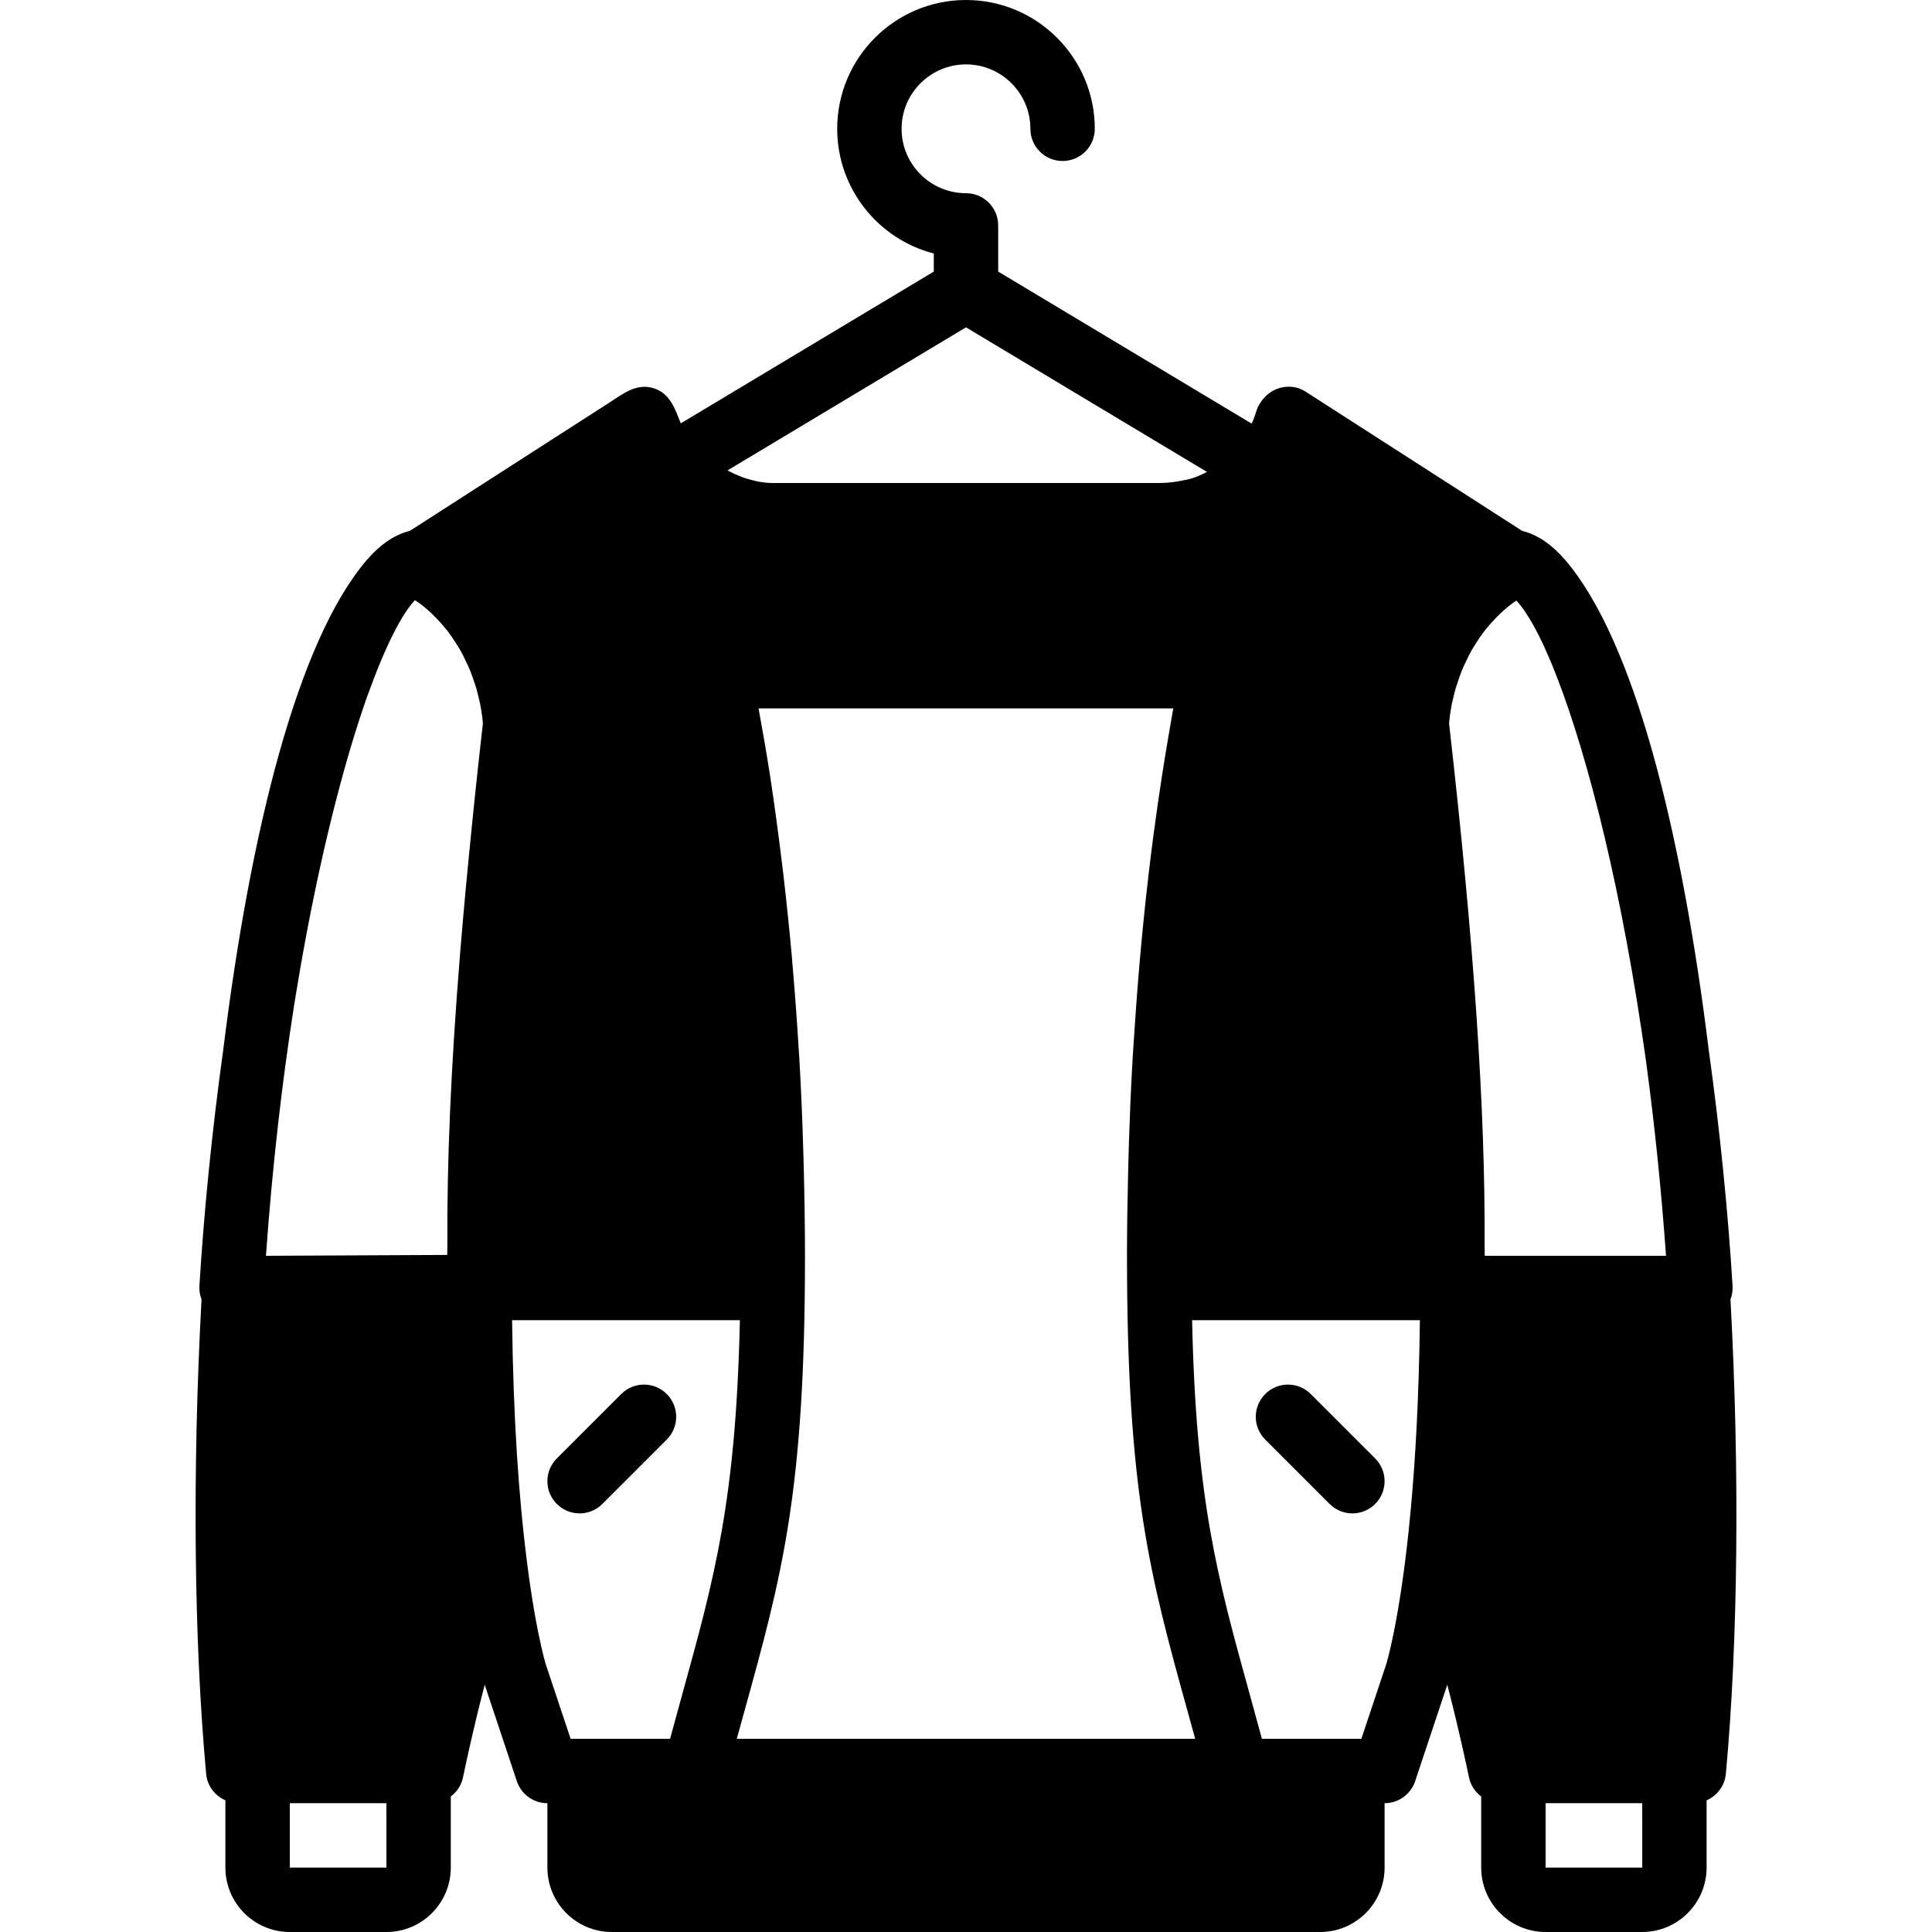 <?xml version="1.0" encoding="iso-8859-1"?>
<!-- Uploaded to: SVG Repo, www.svgrepo.com, Generator: SVG Repo Mixer Tools -->
<svg fill="#000000" height="800px" width="800px" version="1.1" id="Layer_1" xmlns="http://www.w3.org/2000/svg" xmlns:xlink="http://www.w3.org/1999/xlink" 
	 viewBox="0 0 512 512" xml:space="preserve">
<g>
	<g>
		<g>
			<path d="M458.596,344.337c0.418-1.109,0.623-2.304,0.555-3.524c-1.195-19.533-3.319-41.003-6.298-62.421
				c-7.151-57.873-19.652-108.578-38.101-130.031c-3.456-4.011-7.117-6.511-10.931-7.561c-0.137-0.043-0.282-0.077-0.427-0.111
				l-57.446-36.932c-2.765-1.792-6.451-1.656-9.173,0.154c-1.502,0.998-2.671,2.432-3.473,4.036
				c-0.188,0.375-1.323,4.275-1.673,4.275L264.531,71.97V59.733c0-4.719-3.823-8.533-8.533-8.533
				c-9.412,0-17.067-7.654-17.067-17.067c0-9.412,7.654-17.067,17.067-17.067c9.412,0,17.067,7.654,17.067,17.067
				c0,4.719,3.823,8.533,8.533,8.533c4.71,0,8.533-3.814,8.533-8.533C290.131,15.309,274.822,0,255.998,0
				s-34.133,15.309-34.133,34.133c0,15.872,10.897,29.261,25.6,33.05v4.787l-67.046,40.218c-1.442-3.584-2.671-7.526-6.596-9.088
				c-4.847-1.929-8.695,1.254-12.493,3.695c-5.043,3.243-10.069,6.477-15.112,9.711c-11.119,7.151-22.238,14.302-33.357,21.453
				l-4.25,2.722c-0.154,0.043-0.299,0.077-0.444,0.119c-3.806,1.05-7.467,3.55-10.923,7.561
				C78.82,169.779,66.319,220.382,59.168,278.17c-2.987,21.487-5.129,43.051-6.323,62.643c-0.068,1.22,0.137,2.423,0.563,3.541
				c-2.483,45.705-1.997,90.854,1.229,125.764c0.29,3.183,2.338,5.777,5.094,6.98v17.835c0,9.412,7.654,17.067,17.067,17.067h25.6
				c9.412,0,17.067-7.654,17.067-17.067v-18.842c1.604-1.22,2.807-2.97,3.234-5.06c0.043-0.205,2.347-11.46,5.751-24.559
				l8.516,25.557c1.169,3.49,4.42,5.837,8.098,5.837v17.067c0,9.412,7.654,17.067,17.067,17.067h187.733
				c9.412,0,17.067-7.654,17.067-17.067v-17.067c3.678,0,6.938-2.347,8.098-5.837l8.516-25.557
				c3.405,13.099,5.709,24.354,5.751,24.559c0.427,2.091,1.63,3.84,3.234,5.06v18.842c0,9.412,7.654,17.067,17.067,17.067h25.6
				c9.412,0,17.067-7.654,17.067-17.067v-17.826c2.765-1.212,4.796-3.806,5.103-6.989C460.593,435.2,461.071,390.05,458.596,344.337
				z M76.798,494.933v-17.067h25.6l0.009,17.067H76.798z M125.608,213.41c-0.145,1.34-0.256,2.586-0.393,3.908
				c-1.28,12.518-2.398,24.414-3.302,35.593c-2.415,29.807-3.49,55.023-3.354,77.167c-0.009,0.819-0.034,1.681-0.043,2.492
				l-48.034,0.23c1.707-24.047,4.284-45.978,7.339-65.604c0.401-2.56,0.819-5.069,1.246-7.552c0.154-0.947,0.316-1.877,0.469-2.799
				c4.599-26.505,10.095-48.777,15.479-65.493c0.759-2.321,1.51-4.582,2.253-6.673c0.102-0.299,0.196-0.546,0.307-0.828
				c4.608-12.783,8.969-21.214,12.39-24.798c0.555,0.393,1.143,0.759,1.664,1.161c0.87,0.683,1.707,1.382,2.492,2.108
				c0.93,0.888,1.809,1.784,2.628,2.705c0.666,0.759,1.323,1.51,1.911,2.27c0.734,0.973,1.391,1.937,2.014,2.91
				c0.486,0.768,0.998,1.527,1.417,2.295c0.563,0.998,1.033,1.988,1.485,2.97c0.333,0.725,0.7,1.451,0.981,2.15
				c0.41,1.015,0.734,1.98,1.05,2.927c0.205,0.614,0.444,1.271,0.614,1.852c0.282,0.973,0.486,1.869,0.691,2.731
				c0.102,0.461,0.239,0.981,0.324,1.399c0.188,0.913,0.299,1.681,0.401,2.406c0.043,0.247,0.102,0.58,0.137,0.802
				c0.102,0.87,0.171,1.562,0.196,1.988C127.119,199.185,126.334,206.396,125.608,213.41z M255.998,86.75l63.863,38.315
				c-1.399,0.7-2.807,1.382-4.386,1.818c-0.444,0.128-0.913,0.205-1.357,0.307c-2.176,0.478-4.437,0.811-6.921,0.811h-102.4
				c-1.289,0-2.586-0.145-3.874-0.375c-0.418-0.077-0.836-0.205-1.254-0.307c-0.87-0.205-1.741-0.435-2.594-0.734
				c-0.478-0.171-0.956-0.375-1.425-0.563c-0.785-0.333-1.562-0.683-2.321-1.075c-0.171-0.094-0.341-0.196-0.512-0.299
				L255.998,86.75z M177.576,460.8h-23.979h-2.381l-6.571-19.712c-0.085-0.256-3.345-10.897-5.922-35.132
				c-0.239-2.176-0.452-4.386-0.657-6.639c-0.401-4.395-0.777-9.131-1.101-14.293v-0.008c-0.64-10.146-1.101-21.845-1.254-35.149
				h60.365c-1.05,47.607-6.639,67.959-15.351,99.439C179.727,452.949,178.66,456.806,177.576,460.8z M195.257,460.8
				c0.657-2.381,1.297-4.693,1.92-6.938c10.078-36.42,16.154-58.394,16.154-121.062c0-7.996-0.145-15.94-0.341-23.834
				c-0.043-1.69-0.085-3.379-0.145-5.077c-0.23-7.671-0.555-15.292-0.981-22.818c-0.077-1.229-0.162-2.44-0.239-3.661
				c-0.418-6.869-0.913-13.653-1.485-20.361c-0.111-1.271-0.205-2.569-0.316-3.831c-0.657-7.287-1.408-14.438-2.227-21.495
				c-0.188-1.527-0.375-3.046-0.563-4.582c-0.862-6.989-1.792-13.901-2.816-20.625c-0.034-0.196-0.06-0.418-0.094-0.614
				c-0.956-6.204-2.005-12.228-3.098-18.167h109.901c-0.162,0.879-0.307,1.792-0.461,2.671c-0.239,1.323-0.461,2.671-0.691,4.002
				c-1.34,7.74-2.569,15.684-3.669,23.834c-0.154,1.135-0.324,2.27-0.469,3.413c-1.724,13.133-3.132,26.709-4.224,40.713
				c-0.265,3.482-0.521,6.989-0.751,10.522c-0.213,3.234-0.444,6.443-0.623,9.711c-0.367,6.741-0.648,13.559-0.87,20.42
				c-0.068,2.202-0.128,4.403-0.179,6.613c-0.188,7.68-0.324,15.394-0.324,23.168c0,62.669,6.076,84.642,16.154,121.062
				c0.623,2.244,1.263,4.557,1.92,6.938H195.257z M373.886,399.804c-0.188,2.022-0.384,4.028-0.589,5.99
				c-2.577,24.328-5.854,35.004-5.931,35.243l-6.588,19.763h-2.381h-23.979c-1.084-3.994-2.15-7.851-3.149-11.494
				c-8.713-31.479-14.302-51.831-15.351-99.439h60.365C376.044,370.193,375.089,386.697,373.886,399.804z M409.598,494.933v-17.067
				h25.609l0.008,17.067H409.598z M393.478,332.8c-0.009-0.93-0.026-1.929-0.043-2.876c0.196-35.942-2.782-79.872-9.412-138.189
				c0.026-0.435,0.094-1.143,0.205-2.014c0.017-0.137,0.06-0.35,0.077-0.495c0.017-0.094,0.043-0.213,0.051-0.307
				c0.102-0.725,0.222-1.493,0.401-2.406c0.094-0.427,0.23-0.947,0.341-1.425c0.196-0.862,0.401-1.749,0.683-2.714
				c0.171-0.572,0.401-1.212,0.606-1.818c0.316-0.956,0.648-1.937,1.058-2.961c0.282-0.674,0.623-1.374,0.947-2.065
				c0.461-1.016,0.956-2.022,1.519-3.055c0.41-0.725,0.887-1.459,1.348-2.193c0.64-0.998,1.323-2.005,2.082-2.995
				c0.563-0.725,1.178-1.442,1.809-2.159c0.845-0.964,1.766-1.903,2.748-2.816c0.725-0.691,1.51-1.348,2.313-1.988
				c0.503-0.41,1.101-0.768,1.647-1.161c0.674,0.717,1.382,1.596,2.116,2.654c0.026,0.043,0.06,0.085,0.085,0.128
				c0.751,1.101,1.545,2.398,2.364,3.866c0.026,0.043,0.051,0.077,0.077,0.128c0.819,1.485,1.664,3.157,2.534,5.001
				c0.154,0.35,0.324,0.751,0.486,1.118c0.546,1.186,1.092,2.458,1.647,3.772c8.166,19.712,17.365,53.888,23.919,97.647
				c0.333,2.287,0.683,4.523,1.007,6.869c0.102,0.725,0.196,1.485,0.299,2.219c2.082,15.531,3.84,32.282,5.12,50.236H393.478z"/>
			<path d="M352.364,398.566c1.664,1.664,3.849,2.5,6.033,2.5c2.185,0,4.369-0.836,6.033-2.5c3.336-3.336,3.336-8.73,0-12.066
				l-17.067-17.067c-3.336-3.336-8.73-3.336-12.066,0c-3.337,3.337-3.337,8.73,0,12.066L352.364,398.566z"/>
			<path d="M164.631,369.434L147.564,386.5c-3.337,3.336-3.337,8.73,0,12.066c1.664,1.664,3.849,2.5,6.033,2.5
				c2.185,0,4.369-0.836,6.033-2.5l17.067-17.067c3.337-3.337,3.337-8.73,0-12.066C173.361,366.097,167.968,366.097,164.631,369.434
				z"/>
		</g>
	</g>
</g>
</svg>